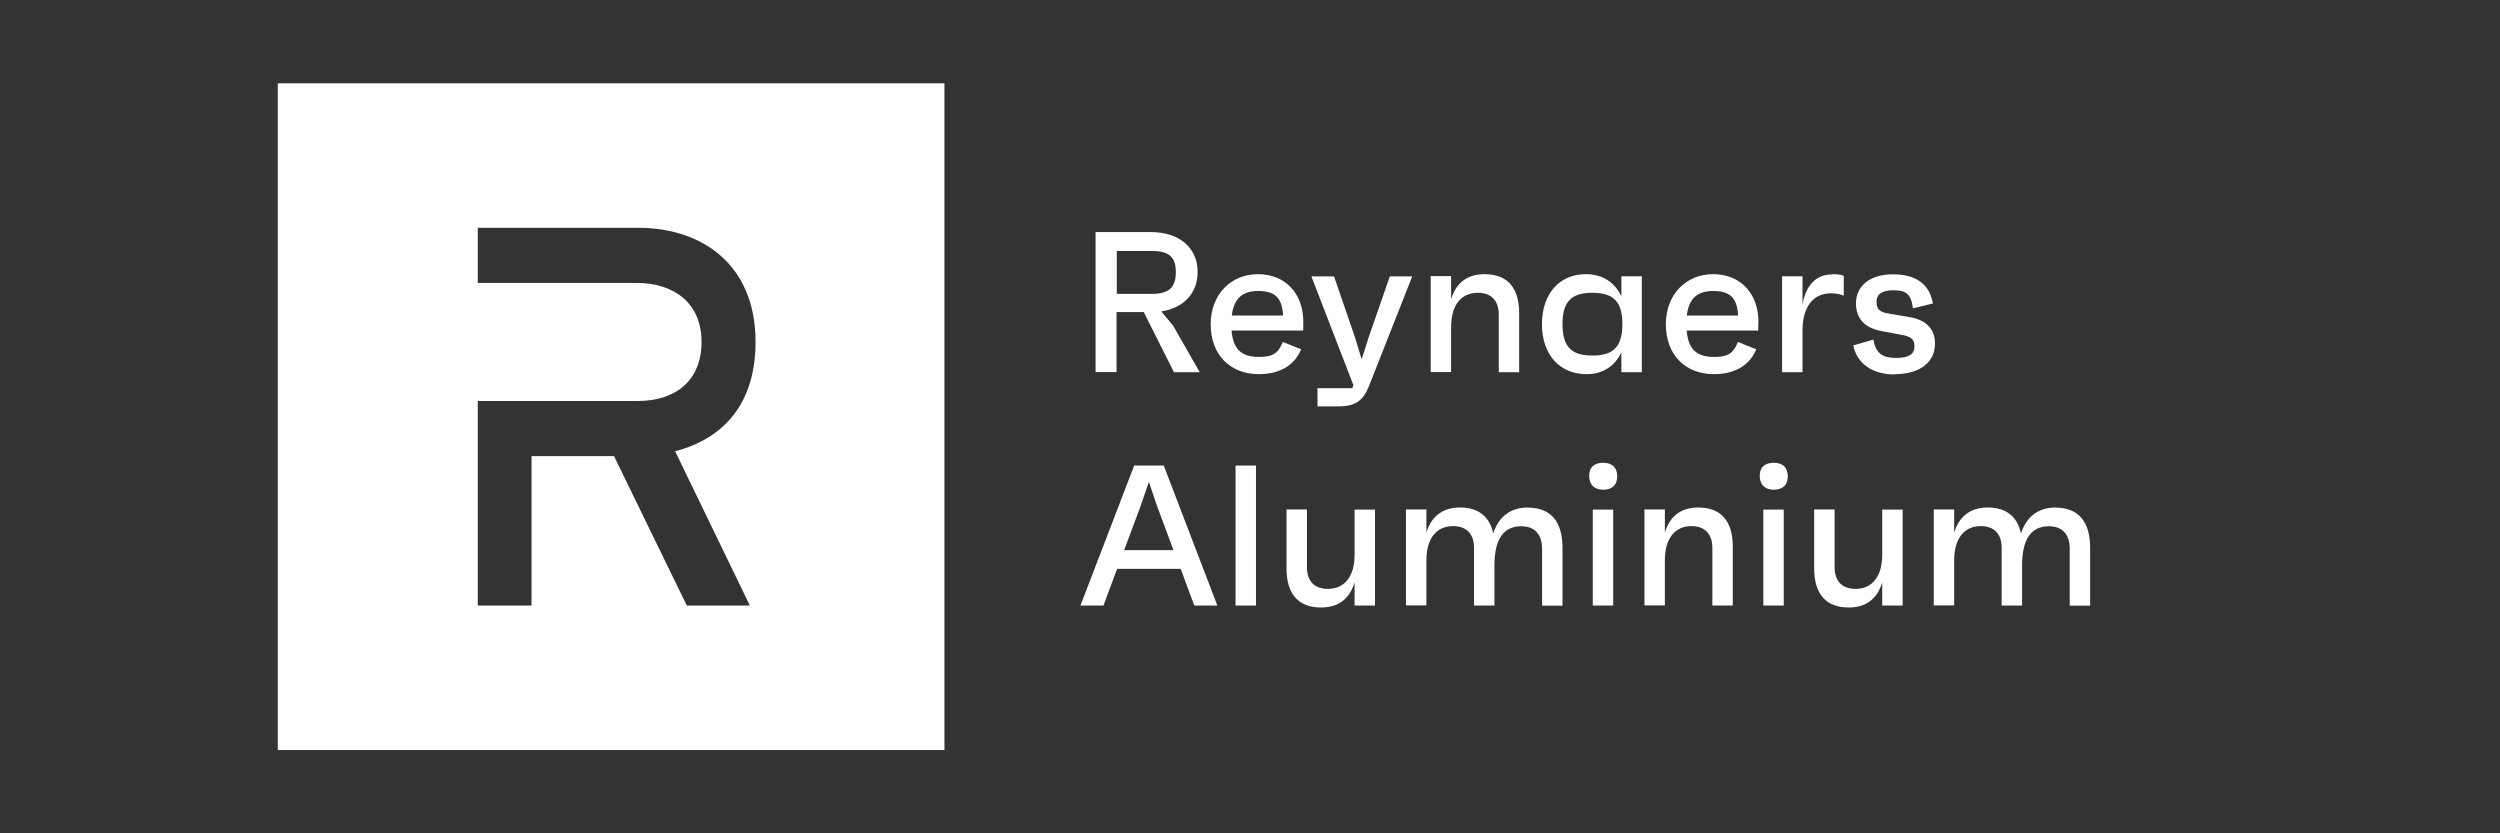 <?xml version="1.0" encoding="UTF-8"?>
<svg xmlns="http://www.w3.org/2000/svg" viewBox="0 0 180 60">
  <rect x="0" y="0" width="180" height="60" fill="#333333" stroke="none"/>
  <defs>
    <style>
      .cls-1 {
        fill: #fff;
      }

      .cls-2 {
        fill: none;
      }
    </style>
  </defs>
  <g id="Layer_2">
    <rect class="cls-2" width="180" height="60"/>
  </g>
  <g id="Layer_1">
    <path class="cls-1" d="M68,6v48H20V6h48ZM53.99,43.6l-5.38-11.11c3.57-.93,5.79-3.51,5.79-7.87,0-5.59-3.87-8.22-8.46-8.22h-11.54v3.97h11.42c2.67,0,4.69,1.41,4.69,4.25s-1.94,4.25-4.57,4.25h-11.54v14.73h3.87v-10.76h5.94l5.24,10.76h4.54Z"/>
    <path class="cls-1" d="M84.54,26.8h1.84l-1.92-3.36-.85-1.02c1.61-.24,2.62-1.31,2.62-2.84,0-1.73-1.31-2.87-3.36-2.87h-3.99v10.08h1.51v-4.32h1.96l2.17,4.32ZM80.41,18.07h2.51c1.25,0,1.74.43,1.74,1.53s-.49,1.56-1.74,1.56h-2.51v-3.08Z"/>
    <path class="cls-1" d="M93.84,23.2c0-2.12-1.34-3.46-3.27-3.46s-3.4,1.45-3.4,3.61,1.37,3.59,3.47,3.59c1.41,0,2.55-.58,3.04-1.79l-1.32-.53c-.32.82-.73,1.08-1.7,1.08-1.3,0-1.87-.56-1.99-1.9h5.16c.01-.27.01-.39.01-.6ZM90.59,20.95c1.2,0,1.73.49,1.79,1.77h-3.69c.14-1.21.75-1.77,1.9-1.77Z"/>
    <path class="cls-1" d="M100.07,19.89l-1.51,4.35-.52,1.63-.49-1.61-1.5-4.36h-1.63l3.01,7.79.03-.03-.09.29h-2.51v1.31h1.48c1.27,0,1.81-.42,2.23-1.47l3.11-7.89h-1.63Z"/>
    <path class="cls-1" d="M106.9,19.74c-1.35,0-2.09.71-2.42,1.81v-1.67h-1.47v6.91h1.47v-3.25c0-1.6.75-2.46,1.92-2.46.94,0,1.51.53,1.51,1.57v4.15h1.47v-4.25c0-1.83-.85-2.81-2.48-2.81Z"/>
    <path class="cls-1" d="M116.74,19.89v1.45c-.48-1.02-1.37-1.6-2.55-1.6-1.94,0-3.17,1.44-3.17,3.6s1.24,3.6,3.23,3.6c1.15,0,2.02-.58,2.49-1.57v1.43h1.47v-6.91h-1.47ZM114.65,25.6c-1.53,0-2.15-.65-2.15-2.26s.62-2.26,2.15-2.26,2.16.65,2.16,2.26-.63,2.26-2.16,2.26Z"/>
    <path class="cls-1" d="M126.61,23.2c0-2.12-1.34-3.46-3.27-3.46s-3.4,1.45-3.4,3.61,1.37,3.59,3.47,3.59c1.41,0,2.55-.58,3.04-1.79l-1.32-.53c-.32.82-.73,1.08-1.7,1.08-1.3,0-1.87-.56-1.99-1.9h5.15c.01-.27.01-.39.01-.6ZM123.35,20.95c1.2,0,1.73.49,1.79,1.77h-3.69c.14-1.21.75-1.77,1.9-1.77Z"/>
    <path class="cls-1" d="M131.92,19.76c-1.38,0-1.93,1.04-2.14,2.15v-2.02h-1.47v6.91h1.47v-3c0-1.63.72-2.68,2.03-2.68.52,0,.74.09.94.17v-1.43c-.22-.1-.52-.12-.82-.12Z"/>
    <path class="cls-1" d="M136.43,26.94c1.79,0,2.89-.85,2.89-2.2,0-1.11-.71-1.71-1.79-1.9l-1.57-.27c-.66-.1-.85-.35-.85-.82,0-.58.39-.85,1.22-.85s1.27.2,1.4,1.3l1.44-.35c-.26-1.45-1.28-2.1-2.89-2.1s-2.65.81-2.65,2.09.84,1.83,1.94,2.02l1.25.23c.82.14,1.02.35,1.02.86,0,.56-.42.82-1.32.82-.97,0-1.48-.32-1.63-1.32l-1.45.42c.24,1.27,1.34,2.09,2.98,2.09Z"/>
    <path class="cls-1" d="M85.98,43.6h1.67l-3.86-10.08h-2.13l-3.87,10.08h1.66l.98-2.64h4.58l.98,2.64ZM80.94,39.61l1.18-3.17.6-1.74.59,1.74,1.18,3.17h-3.56Z"/>
    <path class="cls-1" d="M88.96,43.6h1.47v-10.08h-1.47v10.08Z"/>
    <path class="cls-1" d="M97.53,36.69v3.25c0,1.6-.75,2.46-1.92,2.46-.94,0-1.51-.53-1.51-1.57v-4.15h-1.47v4.25c0,1.83.85,2.81,2.48,2.81,1.35,0,2.09-.71,2.42-1.81v1.67h1.47v-6.91h-1.47Z"/>
    <path class="cls-1" d="M110.02,36.54c-1.27,0-2.1.65-2.51,1.86-.26-1.21-1.07-1.86-2.39-1.86s-2.09.71-2.42,1.81v-1.67h-1.47v6.91h1.47v-3.25c0-1.6.75-2.46,1.92-2.46.94,0,1.51.53,1.51,1.57v4.15h1.47v-2.89c0-1.84.62-2.82,1.93-2.82.94,0,1.5.55,1.5,1.63v4.09h1.47v-4.18c0-1.87-.85-2.88-2.48-2.88Z"/>
    <path class="cls-1" d="M115.43,35.26c.66,0,1.02-.36,1.01-.99-.01-.62-.37-.95-1.01-.95s-1.02.33-1.01.95c.01.63.37.99,1.01.99ZM114.68,43.6h1.47v-6.91h-1.47v6.91Z"/>
    <path class="cls-1" d="M122.29,36.54c-1.35,0-2.09.71-2.42,1.81v-1.67h-1.47v6.91h1.47v-3.25c0-1.6.75-2.46,1.91-2.46.94,0,1.51.53,1.51,1.57v4.15h1.47v-4.25c0-1.83-.85-2.81-2.48-2.81Z"/>
    <path class="cls-1" d="M127.71,35.26c.66,0,1.02-.36,1.01-.99-.01-.62-.37-.95-1.01-.95s-1.02.33-1.01.95c.01.63.38.99,1.01.99ZM126.96,43.6h1.47v-6.91h-1.47v6.91Z"/>
    <path class="cls-1" d="M135.52,36.69v3.25c0,1.6-.75,2.46-1.92,2.46-.94,0-1.51-.53-1.51-1.57v-4.15h-1.47v4.25c0,1.83.85,2.81,2.48,2.81,1.35,0,2.09-.71,2.42-1.81v1.67h1.47v-6.91h-1.47Z"/>
    <path class="cls-1" d="M148.02,36.54c-1.27,0-2.1.65-2.51,1.86-.26-1.21-1.07-1.86-2.39-1.86s-2.09.71-2.42,1.81v-1.67h-1.47v6.91h1.47v-3.25c0-1.6.75-2.46,1.91-2.46.94,0,1.51.53,1.51,1.57v4.15h1.47v-2.89c0-1.84.62-2.82,1.93-2.82.94,0,1.5.55,1.5,1.63v4.09h1.47v-4.18c0-1.87-.85-2.88-2.48-2.88Z"/>
    <rect class="cls-2" x="20" y="6" width="140" height="48"/>
  </g>
</svg>